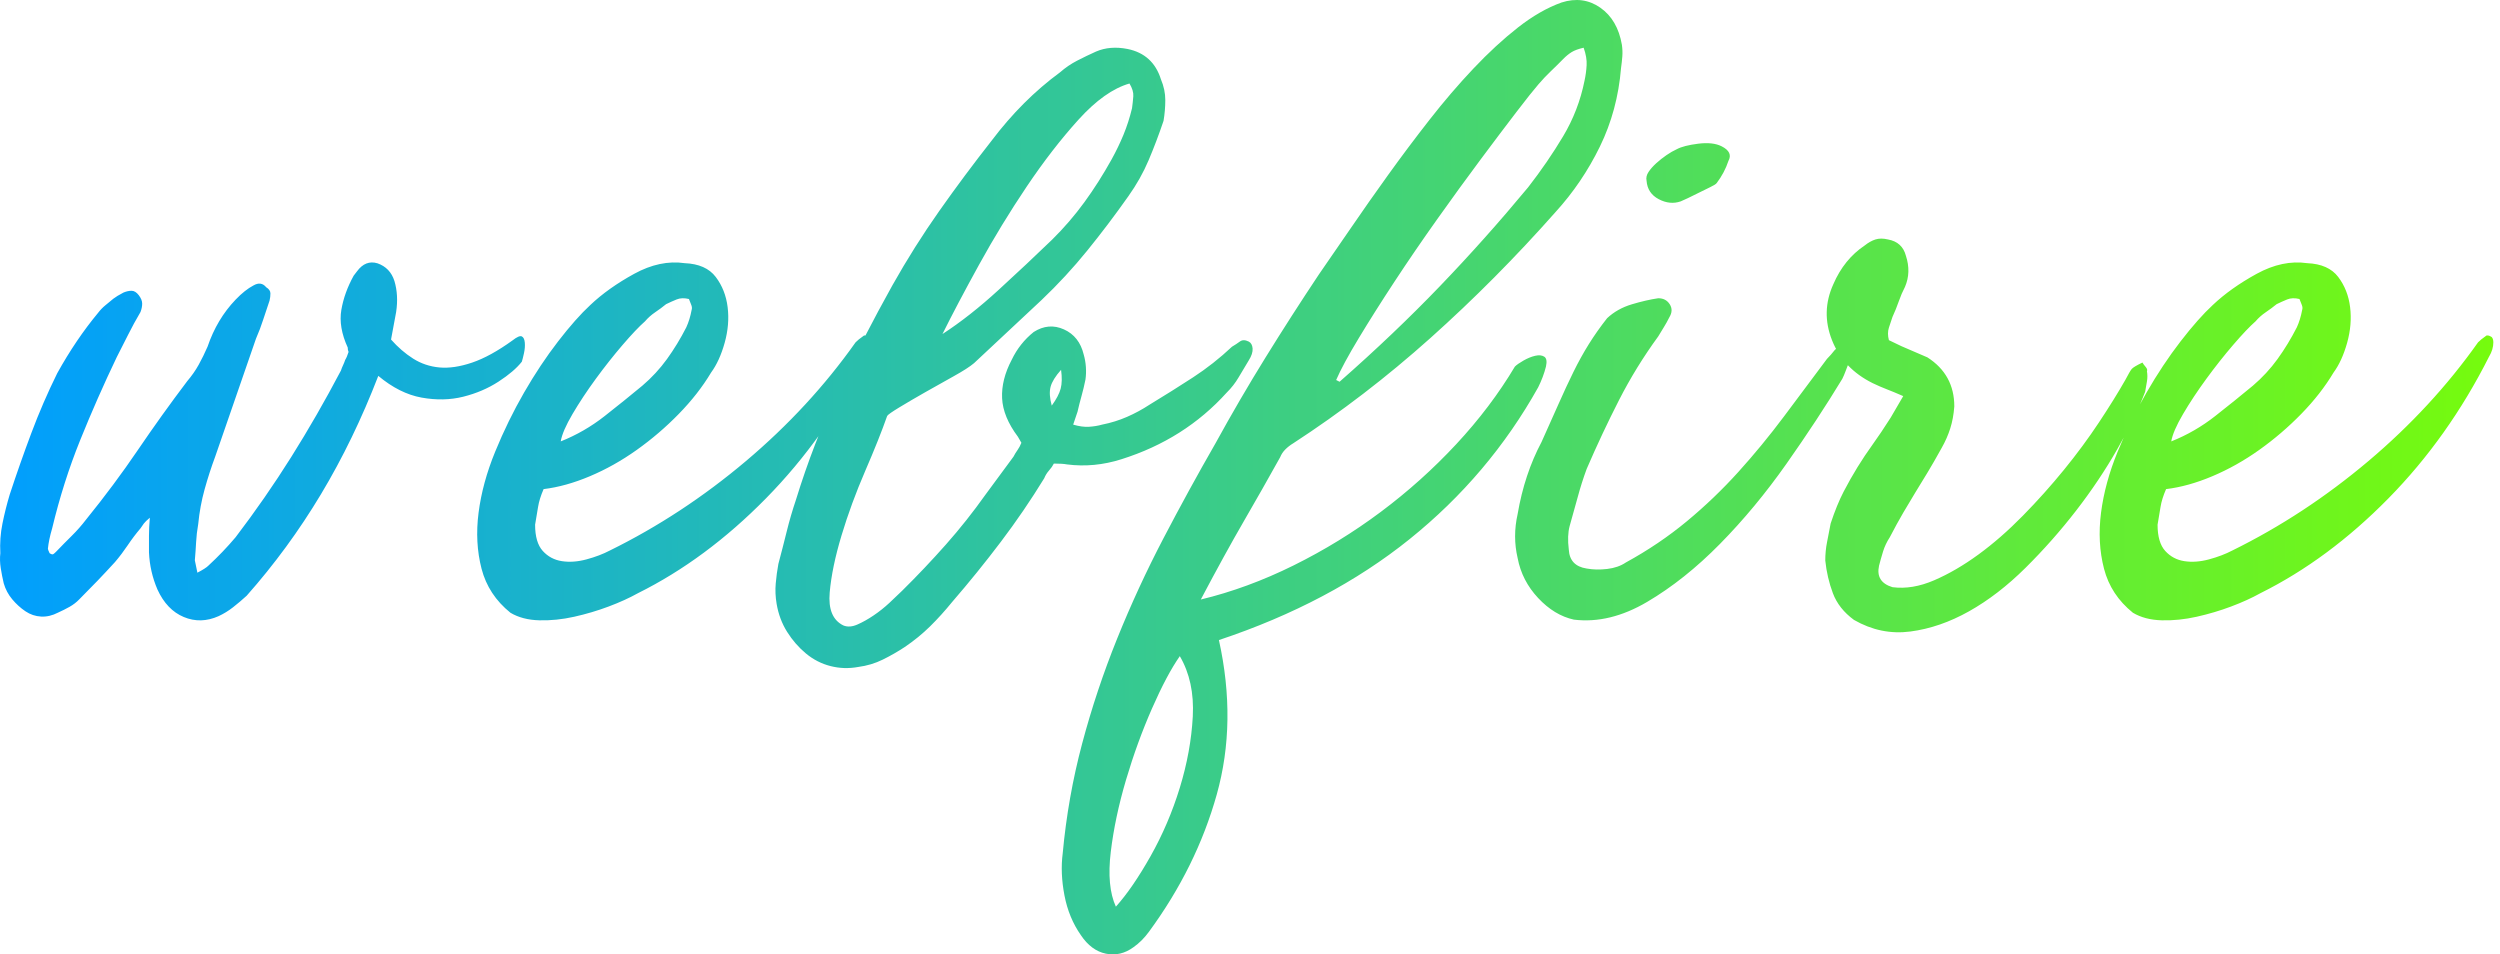<?xml version="1.0" encoding="UTF-8"?>
<svg width="296px" height="113px" viewBox="0 0 296 113" version="1.1" xmlns="http://www.w3.org/2000/svg" xmlns:xlink="http://www.w3.org/1999/xlink">
    <title>webfire-gradients</title>
    <defs>
        <linearGradient x1="0%" y1="50%" x2="101.322%" y2="50%" id="linearGradient-1">
            <stop stop-color="#009EFF" offset="0%"></stop>
            <stop stop-color="#78FD09" offset="100%"></stop>
            <stop stop-color="#1801C9" offset="100%"></stop>
        </linearGradient>
    </defs>
    <g id="Page-1" stroke="none" stroke-width="1" fill="none" fill-rule="evenodd">
        <g id="Artboard" transform="translate(-40, -27)" fill="url(#linearGradient-1)" fill-rule="nonzero">
            <path d="M61.762,100.055 C63.103,100.615 64.477,100.58 65.885,99.95 C66.488,99.67 67.058,99.32 67.594,98.9 C68.131,98.48 68.667,98.026 69.203,97.536 C72.488,93.827 75.421,89.821 78.002,85.517 C80.584,81.214 82.846,76.543 84.79,71.504 C86.466,72.904 88.176,73.761 89.919,74.076 C91.662,74.391 93.305,74.356 94.847,73.971 C96.389,73.586 97.78,72.991 99.02,72.187 C100.26,71.382 101.182,70.595 101.785,69.825 C101.853,69.615 101.936,69.283 102.037,68.828 C102.137,68.373 102.171,67.953 102.137,67.568 C102.104,67.183 101.987,66.938 101.785,66.833 C101.584,66.728 101.216,66.886 100.679,67.306 C98.936,68.565 97.344,69.44 95.903,69.93 C94.461,70.42 93.171,70.612 92.031,70.507 C90.891,70.402 89.852,70.052 88.913,69.458 C87.975,68.863 87.103,68.11 86.299,67.201 L86.299,67.201 L86.902,63.947 C87.103,62.617 87.036,61.393 86.701,60.273 C86.366,59.223 85.695,58.524 84.69,58.174 C83.751,57.894 82.947,58.209 82.276,59.118 L82.276,59.118 L81.874,59.643 C81.137,60.973 80.651,62.32 80.416,63.684 C80.181,65.049 80.433,66.536 81.17,68.145 C81.17,68.355 81.204,68.53 81.271,68.67 C81.137,69.09 81.003,69.405 80.869,69.615 C80.801,69.825 80.718,70.035 80.617,70.245 C80.517,70.455 80.433,70.665 80.366,70.875 C78.489,74.443 76.528,77.855 74.483,81.109 C72.438,84.363 70.242,87.529 67.896,90.608 C66.89,91.798 65.818,92.917 64.678,93.967 C64.477,94.177 64.041,94.457 63.371,94.807 L63.371,94.807 L63.069,93.337 C63.136,92.567 63.186,91.85 63.22,91.185 C63.253,90.521 63.337,89.803 63.471,89.034 C63.605,87.634 63.857,86.269 64.225,84.94 C64.594,83.61 65.013,82.316 65.482,81.056 L65.482,81.056 L70.309,67.096 C70.645,66.326 70.93,65.574 71.164,64.839 C71.399,64.104 71.65,63.352 71.918,62.582 C71.986,62.302 72.019,62.023 72.019,61.743 C72.019,61.463 71.851,61.218 71.516,61.008 C71.114,60.518 70.611,60.448 70.008,60.798 C69.337,61.148 68.633,61.708 67.896,62.477 C66.421,64.017 65.315,65.871 64.577,68.041 C64.242,68.81 63.89,69.528 63.522,70.192 C63.153,70.857 62.7,71.504 62.164,72.134 C60.153,74.793 58.208,77.505 56.331,80.269 C54.454,83.033 52.409,85.78 50.197,88.509 C49.661,89.208 49.091,89.856 48.487,90.451 C47.884,91.045 47.281,91.658 46.677,92.287 C46.543,92.427 46.426,92.532 46.325,92.602 C46.225,92.672 46.074,92.637 45.873,92.497 C45.739,92.217 45.672,92.043 45.672,91.973 C45.739,91.273 45.906,90.468 46.175,89.558 C47.046,85.92 48.152,82.438 49.493,79.114 C50.834,75.79 52.275,72.519 53.817,69.3 C54.287,68.39 54.739,67.498 55.175,66.623 C55.611,65.749 56.097,64.857 56.633,63.947 C56.767,63.597 56.834,63.265 56.834,62.95 C56.834,62.635 56.7,62.302 56.432,61.953 C56.164,61.603 55.879,61.428 55.577,61.428 C55.275,61.428 54.957,61.498 54.622,61.638 C54.085,61.918 53.683,62.162 53.415,62.372 C53.08,62.652 52.761,62.915 52.46,63.16 C52.158,63.405 51.873,63.702 51.605,64.052 C49.862,66.151 48.253,68.53 46.778,71.189 C45.638,73.499 44.616,75.86 43.711,78.275 C42.806,80.689 41.951,83.12 41.146,85.57 C40.811,86.689 40.526,87.826 40.292,88.981 C40.057,90.136 39.973,91.308 40.04,92.497 C39.973,93.057 39.99,93.652 40.091,94.282 C40.191,94.912 40.308,95.506 40.442,96.066 C40.644,96.766 40.979,97.396 41.448,97.956 C41.917,98.515 42.437,98.988 43.007,99.373 C43.577,99.757 44.197,99.967 44.867,100.002 C45.538,100.037 46.208,99.88 46.878,99.53 C47.348,99.32 47.8,99.093 48.236,98.848 C48.672,98.603 49.057,98.305 49.393,97.956 C50.867,96.486 52.275,95.017 53.616,93.547 C54.152,92.917 54.655,92.252 55.125,91.553 C55.594,90.853 56.097,90.188 56.633,89.558 C56.767,89.348 56.901,89.156 57.035,88.981 C57.169,88.806 57.404,88.579 57.739,88.299 C57.672,89.068 57.639,89.786 57.639,90.451 L57.639,90.451 L57.639,92.392 C57.706,93.932 58.041,95.401 58.644,96.801 C59.382,98.41 60.421,99.495 61.762,100.055 Z M103.859,100.445 C105.201,100.48 106.577,100.339 107.986,100.023 C109.395,99.708 110.754,99.304 112.062,98.812 C113.371,98.321 114.528,97.794 115.535,97.233 C120.903,94.564 125.952,90.826 130.682,86.016 C135.413,81.207 139.388,75.607 142.609,69.218 C142.945,68.656 143.113,68.094 143.113,67.533 C143.113,67.252 143.045,67.041 142.911,66.901 C142.576,66.69 142.341,66.655 142.207,66.795 C141.804,67.076 141.502,67.322 141.301,67.533 C137.677,72.658 133.35,77.345 128.317,81.593 C123.285,85.841 117.917,89.369 112.213,92.177 C111.408,92.598 110.485,92.95 109.445,93.23 C108.405,93.511 107.432,93.581 106.527,93.441 C105.621,93.301 104.866,92.897 104.262,92.23 C103.658,91.563 103.356,90.527 103.356,89.123 C103.49,88.351 103.608,87.649 103.708,87.017 C103.809,86.385 104.027,85.683 104.363,84.91 C106.107,84.7 107.936,84.191 109.848,83.383 C111.76,82.576 113.606,81.54 115.384,80.276 C117.162,79.012 118.823,77.591 120.366,76.011 C121.909,74.431 123.184,72.799 124.191,71.113 C124.862,70.201 125.398,69.025 125.801,67.585 C126.203,66.146 126.321,64.742 126.153,63.373 C125.985,62.003 125.516,60.81 124.744,59.792 C123.972,58.774 122.748,58.229 121.07,58.159 C119.125,57.878 117.128,58.3 115.082,59.423 C113.035,60.546 111.307,61.775 109.898,63.109 C108.758,64.162 107.483,65.602 106.074,67.427 C104.665,69.253 103.323,71.271 102.048,73.483 C100.773,75.695 99.632,78.029 98.626,80.487 C97.619,82.944 96.965,85.349 96.663,87.701 C96.361,90.053 96.479,92.265 97.015,94.336 C97.552,96.408 98.693,98.145 100.437,99.55 C101.377,100.111 102.517,100.41 103.859,100.445 Z M106.388,79.263 C106.526,78.45 106.994,77.367 107.791,76.012 C108.589,74.658 109.507,73.27 110.547,71.848 C111.587,70.426 112.645,69.089 113.719,67.836 C114.794,66.584 115.678,65.653 116.371,65.043 C116.718,64.637 117.117,64.282 117.567,63.977 C118.018,63.672 118.451,63.351 118.867,63.012 C119.283,62.809 119.699,62.623 120.115,62.454 C120.531,62.284 121.017,62.267 121.571,62.403 C121.641,62.606 121.727,62.826 121.831,63.063 C121.935,63.3 121.953,63.52 121.883,63.723 C121.745,64.468 121.537,65.145 121.259,65.754 C120.566,67.109 119.803,68.361 118.971,69.512 C118.139,70.663 117.169,71.713 116.059,72.661 C114.673,73.812 113.182,75.014 111.587,76.266 C109.993,77.519 108.259,78.518 106.388,79.263 Z M138.34,105.866 C139.413,106.139 140.504,106.173 141.612,105.968 C142.651,105.832 143.621,105.541 144.521,105.097 C145.421,104.653 146.287,104.158 147.118,103.611 C148.226,102.86 149.23,102.04 150.131,101.152 C151.031,100.264 151.897,99.307 152.728,98.282 C154.736,95.96 156.658,93.586 158.493,91.16 C160.329,88.735 162.043,86.224 163.635,83.628 C163.774,83.286 163.964,82.979 164.207,82.706 C164.449,82.432 164.64,82.159 164.778,81.886 C165.471,81.886 165.99,81.92 166.336,81.988 C168.483,82.262 170.63,82.057 172.777,81.374 C177.764,79.802 181.919,77.172 185.243,73.483 C185.797,72.936 186.265,72.338 186.646,71.689 C187.027,71.04 187.425,70.374 187.84,69.691 C188.187,69.145 188.342,68.666 188.308,68.256 C188.273,67.846 188.117,67.573 187.84,67.437 C187.425,67.232 187.078,67.232 186.801,67.437 C186.524,67.642 186.213,67.846 185.867,68.051 C184.412,69.418 182.871,70.63 181.244,71.689 C179.616,72.748 177.902,73.824 176.101,74.917 C175.27,75.464 174.387,75.942 173.452,76.352 C172.517,76.762 171.531,77.069 170.492,77.274 C170.007,77.411 169.488,77.496 168.934,77.531 C168.379,77.565 167.756,77.479 167.064,77.274 L167.064,77.274 L167.583,75.737 C167.722,75.122 167.877,74.508 168.051,73.893 C168.224,73.278 168.379,72.629 168.518,71.946 C168.587,71.467 168.605,70.972 168.57,70.46 C168.535,69.947 168.449,69.452 168.31,68.974 C167.964,67.539 167.185,66.548 165.973,66.002 C164.761,65.455 163.566,65.558 162.389,66.309 C161.281,67.197 160.415,68.291 159.792,69.589 C158.961,71.16 158.58,72.68 158.649,74.149 C158.718,75.618 159.342,77.138 160.519,78.709 L160.519,78.709 L160.934,79.426 C160.796,79.768 160.64,80.058 160.467,80.298 C160.294,80.537 160.138,80.793 160,81.066 C159.445,81.818 158.891,82.569 158.337,83.321 C157.783,84.072 157.229,84.824 156.675,85.575 C155.221,87.625 153.663,89.589 152.001,91.468 C150.338,93.346 148.607,95.174 146.806,96.95 C146.391,97.36 145.889,97.838 145.3,98.385 C144.711,98.931 144.088,99.427 143.43,99.871 C142.772,100.315 142.132,100.674 141.508,100.947 C140.885,101.22 140.331,101.254 139.846,101.049 C138.6,100.434 138.063,99.136 138.236,97.155 C138.409,95.174 138.877,92.919 139.638,90.392 C140.4,87.864 141.335,85.319 142.443,82.757 C143.551,80.195 144.417,78.026 145.04,76.25 C145.11,76.113 145.594,75.771 146.495,75.225 C147.395,74.678 148.417,74.081 149.559,73.432 C150.702,72.782 151.827,72.151 152.935,71.536 C154.044,70.921 154.84,70.408 155.325,69.999 L155.325,69.999 L163.324,62.518 C165.263,60.673 167.064,58.726 168.726,56.676 C170.388,54.627 172.015,52.475 173.608,50.22 C174.578,48.854 175.374,47.436 175.998,45.967 C176.621,44.499 177.21,42.944 177.764,41.305 C177.902,40.485 177.971,39.665 177.971,38.845 C177.971,38.025 177.798,37.206 177.452,36.386 C176.829,34.405 175.513,33.209 173.504,32.799 C172.119,32.526 170.873,32.628 169.765,33.106 C169.003,33.448 168.258,33.807 167.531,34.183 C166.804,34.558 166.129,35.019 165.505,35.566 C162.527,37.752 159.826,40.451 157.402,43.662 C155.256,46.394 153.195,49.161 151.221,51.962 C149.248,54.763 147.395,57.701 145.664,60.776 C143.378,64.875 141.249,69.008 139.275,73.175 C137.301,77.343 135.622,81.681 134.236,86.19 C133.821,87.42 133.457,88.667 133.146,89.93 C132.834,91.194 132.505,92.475 132.159,93.773 C132.02,94.525 131.916,95.293 131.847,96.079 C131.778,96.865 131.812,97.668 131.951,98.487 C132.159,99.717 132.574,100.827 133.198,101.818 C133.821,102.809 134.565,103.662 135.431,104.38 C136.297,105.097 137.266,105.592 138.34,105.866 Z M151.588,66.55 C152.728,64.252 154.171,61.519 155.915,58.351 C157.66,55.183 159.539,52.102 161.552,49.108 C163.565,46.114 165.611,43.468 167.691,41.17 C169.771,38.872 171.784,37.445 173.73,36.888 C174.066,37.445 174.216,37.949 174.183,38.402 C174.149,38.855 174.099,39.325 174.032,39.812 C173.764,40.926 173.428,41.971 173.025,42.945 C172.623,43.92 172.153,44.895 171.616,45.87 C170.61,47.68 169.536,49.369 168.396,50.935 C167.255,52.502 165.98,53.982 164.571,55.374 C162.625,57.254 160.512,59.239 158.23,61.328 C155.949,63.417 153.735,65.157 151.588,66.55 Z M164.527,75.025 C164.281,74.129 164.235,73.389 164.388,72.803 C164.542,72.217 164.956,71.545 165.631,70.787 C165.753,71.683 165.738,72.424 165.585,73.01 C165.431,73.595 165.079,74.267 164.527,75.025 Z M170.936,139.914 C172.094,140.152 173.183,139.897 174.205,139.148 C174.886,138.671 175.499,138.058 176.044,137.309 C179.79,132.202 182.464,126.788 184.064,121.068 C185.665,115.347 185.75,109.253 184.32,102.783 C193.106,99.855 200.632,95.872 206.899,90.832 C213.165,85.793 218.239,79.8 222.122,72.855 C222.53,72.037 222.837,71.22 223.041,70.403 C223.177,69.79 223.109,69.399 222.837,69.228 C222.564,69.058 222.207,69.024 221.764,69.126 C221.321,69.228 220.862,69.416 220.385,69.688 C219.908,69.96 219.567,70.199 219.363,70.403 C217.456,73.604 215.14,76.668 212.416,79.596 C209.691,82.524 206.711,85.197 203.476,87.615 C200.241,90.032 196.801,92.143 193.157,93.948 C189.513,95.752 185.852,97.097 182.174,97.983 C184.081,94.373 185.784,91.275 187.283,88.687 C188.781,86.1 190.211,83.58 191.574,81.128 C191.71,80.788 191.914,80.481 192.187,80.209 C192.459,79.937 192.766,79.698 193.106,79.494 C198.759,75.817 204.174,71.663 209.351,67.032 C214.527,62.402 219.465,57.43 224.165,52.119 C226.276,49.803 228.03,47.216 229.427,44.356 C230.823,41.496 231.657,38.397 231.93,35.06 C231.998,34.584 232.049,34.124 232.083,33.681 C232.117,33.239 232.1,32.779 232.032,32.302 C231.691,30.328 230.84,28.863 229.478,27.91 C228.115,26.957 226.583,26.752 224.88,27.297 C223.177,27.91 221.458,28.897 219.721,30.259 C217.984,31.621 216.23,33.239 214.459,35.111 C212.688,36.984 210.951,39.01 209.249,41.189 C207.546,43.368 205.911,45.547 204.345,47.726 C202.778,49.906 201.297,52.017 199.9,54.06 C198.504,56.102 197.261,57.907 196.171,59.473 C193.992,62.742 191.88,66.028 189.837,69.33 C187.793,72.633 185.818,76.021 183.911,79.494 C181.8,83.171 179.739,86.934 177.73,90.781 C175.721,94.629 173.899,98.578 172.264,102.63 C170.629,106.682 169.25,110.819 168.126,115.041 C167.002,119.263 166.236,123.587 165.827,128.014 C165.623,129.58 165.691,131.248 166.032,133.019 C166.372,134.789 167.019,136.356 167.973,137.718 C168.79,138.943 169.778,139.675 170.936,139.914 Z M198.604,72.2 L198.503,72.148 C198.436,72.114 198.335,72.062 198.2,71.993 C198.739,70.754 199.631,69.102 200.878,67.037 C202.124,64.972 203.539,62.734 205.122,60.325 C206.705,57.915 208.389,55.454 210.174,52.941 C211.959,50.429 213.66,48.088 215.277,45.919 C216.893,43.751 218.308,41.875 219.521,40.292 C220.733,38.708 221.609,37.607 222.148,36.987 C222.619,36.436 223.108,35.92 223.613,35.438 C224.118,34.956 224.607,34.474 225.078,33.992 C225.415,33.648 225.752,33.373 226.089,33.166 C226.425,32.96 226.897,32.788 227.503,32.65 C227.773,33.407 227.891,34.096 227.857,34.715 C227.823,35.335 227.739,35.954 227.604,36.574 C227.133,38.915 226.291,41.1 225.078,43.131 C223.866,45.162 222.485,47.176 220.935,49.172 C217.567,53.234 214.081,57.141 210.477,60.893 C206.873,64.645 202.915,68.414 198.604,72.2 L198.604,72.2 Z M172.119,134.35 C171.388,132.752 171.187,130.588 171.516,127.858 C171.845,125.128 172.448,122.282 173.326,119.319 C174.204,116.356 175.228,113.543 176.398,110.88 C177.568,108.216 178.666,106.152 179.69,104.688 C180.86,106.685 181.372,109.065 181.226,111.828 C181.079,114.592 180.567,117.405 179.69,120.268 C178.812,123.131 177.66,125.827 176.234,128.358 C174.807,130.888 173.436,132.885 172.119,134.35 Z M236.396,50.584 C237.28,51.048 238.145,51.135 238.991,50.845 C239.145,50.787 239.433,50.657 239.856,50.454 C240.279,50.251 240.721,50.033 241.183,49.801 C241.644,49.569 242.086,49.351 242.509,49.148 C242.932,48.945 243.182,48.786 243.259,48.67 C243.566,48.264 243.835,47.843 244.066,47.408 C244.297,46.973 244.489,46.523 244.643,46.059 C245.027,45.363 244.758,44.783 243.835,44.319 C243.143,43.97 242.221,43.869 241.067,44.014 C239.914,44.159 239.068,44.377 238.53,44.667 C238.145,44.841 237.741,45.073 237.318,45.363 C236.895,45.653 236.492,45.972 236.107,46.32 C235.723,46.668 235.415,47.016 235.185,47.364 C234.954,47.712 234.877,48.06 234.954,48.409 C235.031,49.395 235.511,50.12 236.396,50.584 Z M226.349,100.366 C229.174,100.708 232.066,100.007 235.026,98.263 C237.985,96.52 240.861,94.229 243.652,91.391 C246.444,88.553 249.067,85.391 251.522,81.903 C253.977,78.416 256.18,75.065 258.13,71.851 C258.265,71.578 258.383,71.304 258.483,71.031 C258.584,70.757 258.702,70.45 258.837,70.108 C258.904,69.766 258.938,69.424 258.938,69.082 C258.938,68.74 258.769,68.398 258.433,68.056 C257.828,68.056 257.407,68.21 257.172,68.518 C256.936,68.826 256.651,69.15 256.314,69.492 C254.633,71.749 252.934,74.023 251.219,76.313 C249.504,78.604 247.705,80.792 245.821,82.878 C243.938,84.963 241.903,86.912 239.717,88.724 C237.531,90.536 235.127,92.16 232.504,93.596 C231.898,94.007 231.158,94.263 230.284,94.366 C229.41,94.468 228.602,94.451 227.863,94.314 C226.517,94.109 225.811,93.357 225.744,92.058 C225.609,90.964 225.643,90.041 225.845,89.288 C226.181,88.126 226.5,86.981 226.803,85.852 C227.106,84.724 227.459,83.613 227.863,82.519 C229.073,79.715 230.351,76.997 231.696,74.364 C233.042,71.732 234.589,69.219 236.338,66.826 C236.539,66.484 236.758,66.125 236.993,65.749 C237.229,65.373 237.447,64.979 237.649,64.569 C237.985,64.022 238.002,63.509 237.7,63.03 C237.397,62.552 236.943,62.312 236.338,62.312 C235.396,62.449 234.353,62.689 233.21,63.03 C232.066,63.372 231.091,63.919 230.284,64.672 C229.477,65.697 228.754,66.723 228.115,67.749 C227.476,68.774 226.87,69.868 226.299,71.031 C225.727,72.193 225.138,73.458 224.533,74.826 C223.928,76.194 223.255,77.698 222.515,79.339 C221.17,81.869 220.228,84.707 219.69,87.852 C219.287,89.63 219.287,91.374 219.69,93.083 C220.026,94.861 220.834,96.434 222.112,97.802 C223.39,99.169 224.802,100.024 226.349,100.366 Z M259.507,100.395 C261.629,101.618 263.857,102.077 266.191,101.771 C268.524,101.465 270.841,100.667 273.139,99.376 C275.438,98.085 277.665,96.37 279.822,94.23 C281.98,92.09 283.977,89.831 285.816,87.453 C287.655,85.075 289.282,82.646 290.696,80.166 C292.111,77.687 293.207,75.428 293.985,73.39 C294.056,72.982 294.126,72.574 294.197,72.167 C294.268,71.759 294.268,71.351 294.197,70.944 C294.268,70.808 294.215,70.638 294.038,70.434 C293.861,70.23 293.737,70.061 293.667,69.925 C292.959,70.264 292.535,70.519 292.394,70.689 C292.252,70.859 292.005,71.283 291.651,71.963 C290.802,73.457 289.759,75.139 288.521,77.007 C287.284,78.876 285.905,80.744 284.384,82.612 C282.864,84.48 281.237,86.298 279.504,88.064 C277.771,89.831 276.021,91.359 274.253,92.65 C272.485,93.941 270.735,94.96 269.002,95.707 C267.269,96.455 265.625,96.726 264.069,96.523 C262.725,96.115 262.195,95.266 262.478,93.975 C262.619,93.431 262.778,92.871 262.955,92.293 C263.132,91.716 263.397,91.155 263.751,90.612 C264.316,89.525 264.847,88.557 265.342,87.708 C265.837,86.858 266.314,86.06 266.774,85.313 C267.234,84.565 267.711,83.784 268.206,82.969 C268.701,82.154 269.267,81.168 269.904,80.014 C270.328,79.266 270.664,78.502 270.911,77.721 C271.159,76.939 271.318,76.073 271.389,75.122 C271.389,72.608 270.328,70.672 268.206,69.313 L268.206,69.313 L265.13,67.988 L263.645,67.275 C263.503,66.732 263.503,66.239 263.645,65.797 C263.786,65.356 263.927,64.931 264.069,64.524 C264.352,63.912 264.599,63.301 264.811,62.689 C265.024,62.078 265.271,61.5 265.554,60.957 C266.049,59.802 266.084,58.579 265.66,57.288 C265.377,56.201 264.67,55.556 263.538,55.352 C262.973,55.216 262.478,55.216 262.053,55.352 C261.629,55.488 261.205,55.726 260.78,56.065 C259.154,57.152 257.916,58.681 257.067,60.651 C256.077,62.825 256.024,65.033 256.908,67.275 C257.792,69.517 259.401,71.216 261.735,72.37 C262.301,72.642 262.849,72.88 263.379,73.084 C263.91,73.288 264.564,73.559 265.342,73.899 L265.342,73.899 L263.857,76.447 C263.079,77.67 262.372,78.723 261.735,79.606 C261.098,80.489 260.497,81.389 259.932,82.306 C259.366,83.224 258.818,84.192 258.287,85.211 C257.757,86.23 257.244,87.487 256.749,88.981 C256.608,89.729 256.466,90.459 256.325,91.172 C256.183,91.886 256.113,92.616 256.113,93.363 C256.254,94.722 256.555,96.013 257.014,97.236 C257.474,98.459 258.305,99.512 259.507,100.395 Z M295.959,100.445 C297.301,100.48 298.677,100.339 300.086,100.023 C301.495,99.708 302.854,99.304 304.162,98.812 C305.471,98.321 306.628,97.794 307.635,97.233 C313.003,94.564 318.052,90.826 322.782,86.016 C327.513,81.207 331.488,75.607 334.709,69.218 C335.045,68.656 335.212,68.094 335.212,67.533 C335.212,67.252 335.145,67.041 335.011,66.901 C334.676,66.69 334.441,66.655 334.307,66.795 C333.904,67.076 333.602,67.322 333.401,67.533 C329.777,72.658 325.45,77.345 320.417,81.593 C315.385,85.841 310.017,89.369 304.313,92.177 C303.508,92.598 302.585,92.95 301.545,93.23 C300.505,93.511 299.532,93.581 298.627,93.441 C297.721,93.301 296.966,92.897 296.362,92.23 C295.758,91.563 295.456,90.527 295.456,89.123 C295.59,88.351 295.708,87.649 295.808,87.017 C295.909,86.385 296.127,85.683 296.463,84.91 C298.207,84.7 300.036,84.191 301.948,83.383 C303.86,82.576 305.706,81.54 307.484,80.276 C309.262,79.012 310.923,77.591 312.466,76.011 C314.009,74.431 315.284,72.799 316.291,71.113 C316.962,70.201 317.498,69.025 317.901,67.585 C318.303,66.146 318.421,64.742 318.253,63.373 C318.085,62.003 317.616,60.81 316.844,59.792 C316.072,58.774 314.848,58.229 313.17,58.159 C311.225,57.878 309.228,58.3 307.182,59.423 C305.135,60.546 303.407,61.775 301.998,63.109 C300.858,64.162 299.583,65.602 298.174,67.427 C296.765,69.253 295.423,71.271 294.148,73.483 C292.873,75.695 291.732,78.029 290.726,80.487 C289.719,82.944 289.065,85.349 288.763,87.701 C288.461,90.053 288.579,92.265 289.115,94.336 C289.652,96.408 290.793,98.145 292.537,99.55 C293.477,100.111 294.617,100.41 295.959,100.445 Z M297.075,79.263 C297.214,78.45 297.682,77.367 298.479,76.012 C299.276,74.658 300.195,73.27 301.235,71.848 C302.275,70.426 303.332,69.089 304.407,67.836 C305.482,66.584 306.366,65.653 307.059,65.043 C307.406,64.637 307.804,64.282 308.255,63.977 C308.706,63.672 309.139,63.351 309.555,63.012 C309.971,62.809 310.387,62.623 310.803,62.454 C311.219,62.284 311.704,62.267 312.259,62.403 C312.328,62.606 312.415,62.826 312.519,63.063 C312.623,63.3 312.64,63.52 312.571,63.723 C312.432,64.468 312.224,65.145 311.947,65.754 C311.254,67.109 310.491,68.361 309.659,69.512 C308.827,70.663 307.856,71.713 306.747,72.661 C305.36,73.812 303.87,75.014 302.275,76.266 C300.68,77.519 298.947,78.518 297.075,79.263 Z" id="webfire-gradients"></path>
        </g>
    </g>
</svg>